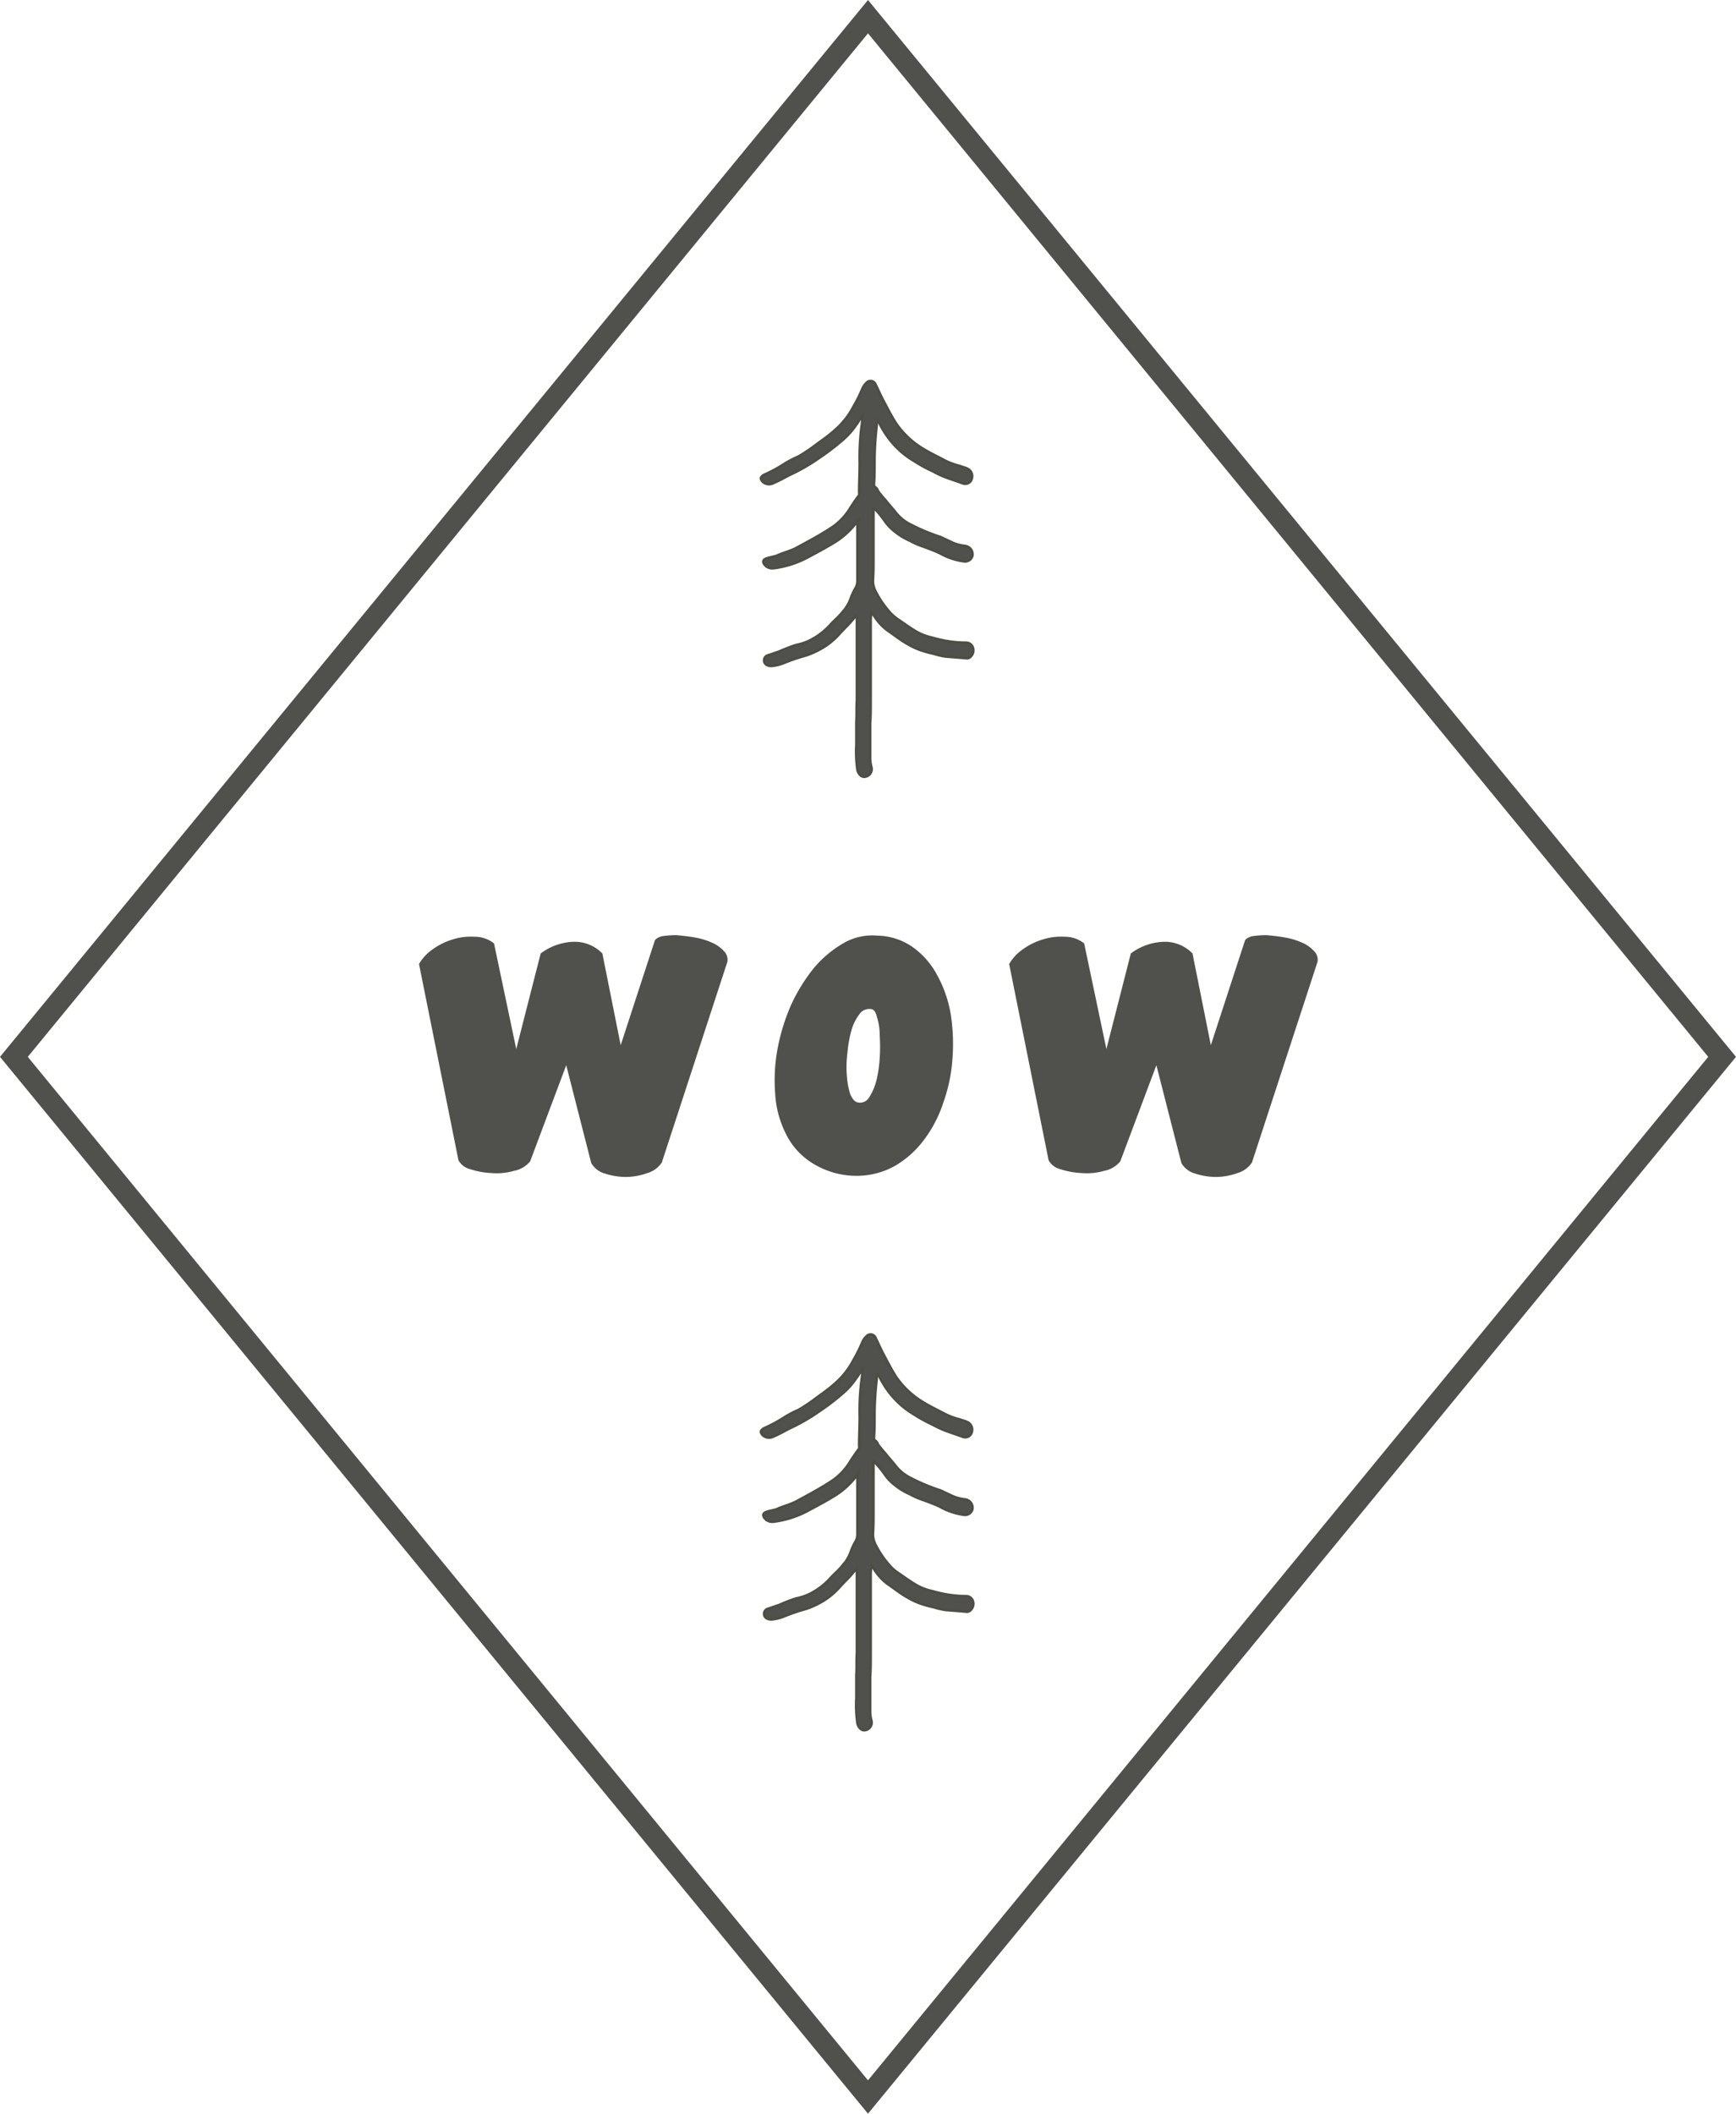 <svg viewBox="0 0 235.625 286.762" height="286.762" width="235.625" xmlns="http://www.w3.org/2000/svg"><g transform="translate(0 0)"><path fill="#50514c" transform="translate(-93.8 -60.4)" d="M211.612,347.162,93.8,203.781,211.612,60.4,329.425,203.781ZM97.571,203.781,211.612,342.636,325.654,203.781,211.612,64.925Z"></path><g transform="translate(103.281 51.682)"><g transform="translate(0 129.352)"><g transform="translate(0 0)"><path stroke-width="0.333" stroke-miterlimit="10" stroke="#4e4d43" fill="#50514c" transform="translate(-230.734 -300.422)" d="M243.983,319.261a4.145,4.145,0,0,1-.528.679,10.916,10.916,0,0,1-3.017,2.564c-1.131.679-2.263,1.282-3.394,1.886a13.378,13.378,0,0,1-4.45,1.433,1.487,1.487,0,0,1-1.131-.226l-.226-.226c-.3-.377-.226-.679.151-.83.528-.226,1.056-.226,1.584-.453.83-.377,1.81-.6,2.64-1.056,1.659-.905,3.243-1.735,4.827-2.791A8.352,8.352,0,0,0,242.7,317.9c.377-.6.83-1.282,1.282-1.886.151-.151.075-.3.075-.528,0-1.282.075-2.64.075-3.922a33.415,33.415,0,0,1,.226-4.752,12.379,12.379,0,0,0,.151-1.735c-.3.453-.528.905-.83,1.282a10.2,10.2,0,0,1-1.886,2.112,31.931,31.931,0,0,1-3.168,2.414,25.233,25.233,0,0,1-3.922,2.263c-.754.377-1.508.83-2.263,1.131a1.252,1.252,0,0,1-1.433-.151,1.041,1.041,0,0,1-.226-.3.355.355,0,0,1,.075-.453,1.041,1.041,0,0,1,.3-.226,19.932,19.932,0,0,0,2.791-1.508,14.818,14.818,0,0,1,1.886-.98,23.59,23.59,0,0,0,2.263-1.508c.905-.679,1.81-1.282,2.64-2.036a10.855,10.855,0,0,0,2.564-3.243,19.094,19.094,0,0,0,.905-1.735c.075-.226.226-.453.3-.679a2.364,2.364,0,0,1,.6-.83.735.735,0,0,1,1.207.3c.3.6.6,1.282.905,1.886.6,1.131,1.207,2.338,1.886,3.394a11.885,11.885,0,0,0,3.62,3.394c.981.6,1.961,1.056,2.942,1.584a9.4,9.4,0,0,0,2.036.754c.377.151.754.226,1.056.377a1.133,1.133,0,0,1,.6,1.358.924.924,0,0,1-1.131.679c-.83-.3-1.735-.6-2.564-.905a15.082,15.082,0,0,1-1.584-.754,20.248,20.248,0,0,1-2.489-1.358,11.975,11.975,0,0,1-3.319-2.866,13.086,13.086,0,0,1-1.584-2.564.162.162,0,0,0-.151-.151,2.088,2.088,0,0,0-.075.679,44.088,44.088,0,0,0-.3,4.45c0,1.207,0,2.338-.075,3.545,0,.151,0,.3.151.377a.962.962,0,0,1,.377.528,15.8,15.8,0,0,0,1.056,1.282c.453.6.981,1.131,1.433,1.735a5.955,5.955,0,0,0,2.036,1.584,26.3,26.3,0,0,0,4,1.659c.453.226.98.453,1.433.679a5.9,5.9,0,0,0,1.886.528,1.15,1.15,0,0,1,.981,1.358,1.04,1.04,0,0,1-1.056.754,9.033,9.033,0,0,1-3.394-1.131c-.83-.377-1.659-.679-2.489-.98a9.163,9.163,0,0,1-1.508-.679,8.789,8.789,0,0,1-2.112-1.282,6.131,6.131,0,0,1-1.358-1.433,14.457,14.457,0,0,0-1.358-1.659.263.263,0,0,0-.151-.075v6.788c0,1.056,0,2.036-.075,3.092a3.21,3.21,0,0,0,.3,1.282,13.179,13.179,0,0,0,2.187,3.168,6.619,6.619,0,0,0,1.131.905c.754.528,1.508,1.056,2.263,1.508a7.7,7.7,0,0,0,2.187.83,18.38,18.38,0,0,0,1.961.453,15.594,15.594,0,0,0,2.64.226.974.974,0,0,1,.905.679,1.173,1.173,0,0,1-.3,1.207.7.7,0,0,1-.679.226c-.905-.075-1.886-.151-2.791-.226a12.055,12.055,0,0,1-1.584-.377,13.561,13.561,0,0,1-1.659-.453,9.657,9.657,0,0,1-1.81-.83c-.981-.528-1.886-1.282-2.791-1.886a7.293,7.293,0,0,1-1.886-2.112,1.324,1.324,0,0,0-.3-.377c0,.377-.075.754-.075,1.056v10.786c0,1.056,0,2.187-.075,3.243v4.827a5.093,5.093,0,0,0,.151,1.056,1.048,1.048,0,0,1-.754,1.358c-.528.151-.981-.3-1.131-.905a17.063,17.063,0,0,1-.151-3.394V346.64c.075-.98,0-1.961.075-2.942V332.385c0-.075,0-.075-.075-.151-.151.151-.226.3-.377.453-.6.754-1.282,1.358-1.886,2.036a9.683,9.683,0,0,1-2.791,2.187,10.125,10.125,0,0,1-2.263.905,25.628,25.628,0,0,0-2.564.905,6.046,6.046,0,0,1-1.584.377,1.283,1.283,0,0,1-.528-.075.717.717,0,0,1-.075-1.358c.528-.151,1.056-.377,1.584-.528a21.5,21.5,0,0,1,2.338-.905,7.3,7.3,0,0,0,1.81-.6,9.419,9.419,0,0,0,2.791-2.112c.528-.6,1.131-1.056,1.659-1.735a5.246,5.246,0,0,0,1.131-1.886,8.362,8.362,0,0,1,.679-1.433,2.088,2.088,0,0,0,.226-.98v-8.07C244.058,319.337,243.983,319.337,243.983,319.261Z"></path></g></g><path stroke-width="0.333" stroke-miterlimit="10" stroke="#4e4d43" fill="#50514c" transform="translate(-230.734 -128.922)" d="M243.983,147.761a4.145,4.145,0,0,1-.528.679A10.917,10.917,0,0,1,240.438,151c-1.131.679-2.263,1.282-3.394,1.886a13.378,13.378,0,0,1-4.45,1.433,1.487,1.487,0,0,1-1.131-.226l-.226-.226c-.3-.377-.226-.679.151-.83.528-.226,1.056-.226,1.584-.453.83-.377,1.81-.6,2.64-1.056,1.659-.905,3.243-1.735,4.827-2.791A8.352,8.352,0,0,0,242.7,146.4c.377-.6.83-1.282,1.282-1.886.151-.151.075-.3.075-.528,0-1.282.075-2.64.075-3.922a33.415,33.415,0,0,1,.226-4.752,12.379,12.379,0,0,0,.151-1.735c-.3.453-.528.905-.83,1.282a10.2,10.2,0,0,1-1.886,2.112,31.933,31.933,0,0,1-3.168,2.414,25.234,25.234,0,0,1-3.922,2.263c-.754.377-1.508.83-2.263,1.131a1.252,1.252,0,0,1-1.433-.151,1.042,1.042,0,0,1-.226-.3.355.355,0,0,1,.075-.453,1.041,1.041,0,0,1,.3-.226,19.932,19.932,0,0,0,2.791-1.508,14.822,14.822,0,0,1,1.886-.981,23.59,23.59,0,0,0,2.263-1.508c.905-.679,1.81-1.282,2.64-2.036a10.855,10.855,0,0,0,2.564-3.243,19.094,19.094,0,0,0,.905-1.735c.075-.226.226-.453.3-.679a2.364,2.364,0,0,1,.6-.83.735.735,0,0,1,1.207.3c.3.6.6,1.282.905,1.886.6,1.131,1.207,2.338,1.886,3.394a11.885,11.885,0,0,0,3.62,3.394c.981.6,1.961,1.056,2.942,1.584a9.407,9.407,0,0,0,2.036.754c.377.151.754.226,1.056.377a1.133,1.133,0,0,1,.6,1.358.924.924,0,0,1-1.131.679c-.83-.3-1.735-.6-2.564-.905a15.07,15.07,0,0,1-1.584-.754,20.248,20.248,0,0,1-2.489-1.358,11.976,11.976,0,0,1-3.319-2.866,13.086,13.086,0,0,1-1.584-2.564.162.162,0,0,0-.151-.151,2.088,2.088,0,0,0-.075.679,44.088,44.088,0,0,0-.3,4.45c0,1.207,0,2.338-.075,3.545,0,.151,0,.3.151.377a.962.962,0,0,1,.377.528,15.8,15.8,0,0,0,1.056,1.282c.453.6.981,1.131,1.433,1.735a5.955,5.955,0,0,0,2.036,1.584,26.294,26.294,0,0,0,4,1.659c.453.226.98.453,1.433.679a5.9,5.9,0,0,0,1.886.528,1.15,1.15,0,0,1,.981,1.358,1.04,1.04,0,0,1-1.056.754,9.034,9.034,0,0,1-3.394-1.131c-.83-.377-1.659-.679-2.489-.981a9.163,9.163,0,0,1-1.508-.679,8.791,8.791,0,0,1-2.112-1.282,6.131,6.131,0,0,1-1.358-1.433,14.456,14.456,0,0,0-1.358-1.659.263.263,0,0,0-.151-.075v6.788c0,1.056,0,2.036-.075,3.092a3.21,3.21,0,0,0,.3,1.282,13.179,13.179,0,0,0,2.187,3.168,6.619,6.619,0,0,0,1.131.905c.754.528,1.508,1.056,2.263,1.508a7.7,7.7,0,0,0,2.187.83,18.387,18.387,0,0,0,1.961.453,15.6,15.6,0,0,0,2.64.226.974.974,0,0,1,.905.679,1.173,1.173,0,0,1-.3,1.207.7.7,0,0,1-.679.226c-.905-.075-1.886-.151-2.791-.226a12.057,12.057,0,0,1-1.584-.377,13.561,13.561,0,0,1-1.659-.453,9.659,9.659,0,0,1-1.81-.83c-.981-.528-1.886-1.282-2.791-1.886a7.293,7.293,0,0,1-1.886-2.112,1.324,1.324,0,0,0-.3-.377c0,.377-.075.754-.075,1.056v10.786c0,1.056,0,2.187-.075,3.243v4.827a5.093,5.093,0,0,0,.151,1.056,1.048,1.048,0,0,1-.754,1.358c-.528.151-.981-.3-1.131-.905a17.063,17.063,0,0,1-.151-3.394V175.14c.075-.981,0-1.961.075-2.942V160.885c0-.075,0-.075-.075-.151-.151.151-.226.3-.377.453-.6.754-1.282,1.358-1.886,2.036a9.684,9.684,0,0,1-2.791,2.187,10.127,10.127,0,0,1-2.263.905,25.636,25.636,0,0,0-2.564.905,6.048,6.048,0,0,1-1.584.377,1.284,1.284,0,0,1-.528-.075.717.717,0,0,1-.075-1.358c.528-.151,1.056-.377,1.584-.528a21.49,21.49,0,0,1,2.338-.905,7.3,7.3,0,0,0,1.81-.6,9.418,9.418,0,0,0,2.791-2.112c.528-.6,1.131-1.056,1.659-1.735a5.247,5.247,0,0,0,1.131-1.886,8.36,8.36,0,0,1,.679-1.433,2.088,2.088,0,0,0,.226-.981v-8.07C244.058,147.837,243.983,147.837,243.983,147.761Z"></path></g></g><g transform="translate(56.87 126.863)"><g transform="translate(80.1)"><path fill="#50514c" transform="translate(-275.4 -228.6)" d="M280.755,259.147a2.488,2.488,0,0,0,1.584,1.207,10.77,10.77,0,0,0,2.866.528,8.481,8.481,0,0,0,3.092-.3,3.708,3.708,0,0,0,2.187-1.282l4.9-13.048,3.394,13.275a3.123,3.123,0,0,0,1.886,1.433,9.117,9.117,0,0,0,2.866.453,8.793,8.793,0,0,0,2.866-.528,3.542,3.542,0,0,0,1.961-1.433l8.9-27.228a1.656,1.656,0,0,0-.528-1.508,4.6,4.6,0,0,0-1.659-1.131,9.514,9.514,0,0,0-2.338-.679c-.83-.151-1.659-.226-2.414-.3a13.853,13.853,0,0,0-1.961.151c-.528.151-.905.377-.981.679l-4.6,14.1-2.489-12.445a5.237,5.237,0,0,0-3.847-1.584,7.854,7.854,0,0,0-4.525,1.584L288.6,244.062l-3.017-14.331a4.151,4.151,0,0,0-2.64-.905,8.105,8.105,0,0,0-3.017.377,9.171,9.171,0,0,0-2.715,1.358,6.229,6.229,0,0,0-1.81,1.961Z"></path></g><g transform="translate(48.274 0.043)"><path fill="#50514c" transform="translate(-233.203 -228.657)" d="M257.11,239.4a16.807,16.807,0,0,0-1.81-5.28,10.983,10.983,0,0,0-3.319-3.847,8.581,8.581,0,0,0-4.827-1.584,7.8,7.8,0,0,0-4.676,1.056,15.215,15.215,0,0,0-4,3.394,23.779,23.779,0,0,0-3.092,5.053,27.2,27.2,0,0,0-1.81,5.958,23.333,23.333,0,0,0-.3,6.034,13.732,13.732,0,0,0,1.433,5.355,9.655,9.655,0,0,0,3.469,3.922,11.267,11.267,0,0,0,5.808,1.81,10.713,10.713,0,0,0,5.431-1.282,13.309,13.309,0,0,0,4.073-3.62,17.393,17.393,0,0,0,2.64-5.129,22.061,22.061,0,0,0,1.207-5.883A26.292,26.292,0,0,0,257.11,239.4Zm-9.654,5.958a16.968,16.968,0,0,1-.453,3.017,7.86,7.86,0,0,1-.981,2.263,1.414,1.414,0,0,1-1.508.679c-.453-.075-.754-.453-1.056-1.131a10.512,10.512,0,0,1-.453-2.489,14.354,14.354,0,0,1,.075-3.092,16.665,16.665,0,0,1,.528-3.017,6.569,6.569,0,0,1,1.056-2.187,1.635,1.635,0,0,1,1.584-.754c.377,0,.679.377.83,1.056a7.858,7.858,0,0,1,.377,2.489A22.207,22.207,0,0,1,247.456,245.358Z"></path></g><path fill="#50514c" transform="translate(-169.2 -228.6)" d="M174.555,259.147a2.487,2.487,0,0,0,1.584,1.207,10.77,10.77,0,0,0,2.866.528,8.481,8.481,0,0,0,3.092-.3,3.708,3.708,0,0,0,2.187-1.282l4.9-13.048,3.394,13.275a3.123,3.123,0,0,0,1.886,1.433,9.118,9.118,0,0,0,2.866.453,8.793,8.793,0,0,0,2.866-.528,3.542,3.542,0,0,0,1.961-1.433l8.9-27.228a1.656,1.656,0,0,0-.528-1.508,4.6,4.6,0,0,0-1.659-1.131,9.513,9.513,0,0,0-2.338-.679c-.83-.151-1.659-.226-2.414-.3a13.854,13.854,0,0,0-1.961.151c-.528.151-.905.377-.981.679l-4.6,14.1-2.489-12.445a5.237,5.237,0,0,0-3.847-1.584,7.854,7.854,0,0,0-4.525,1.584L182.4,244.062l-3.017-14.331a4.151,4.151,0,0,0-2.64-.905,8.105,8.105,0,0,0-3.017.377,9.17,9.17,0,0,0-2.715,1.358,6.229,6.229,0,0,0-1.81,1.961Z"></path></g></svg>